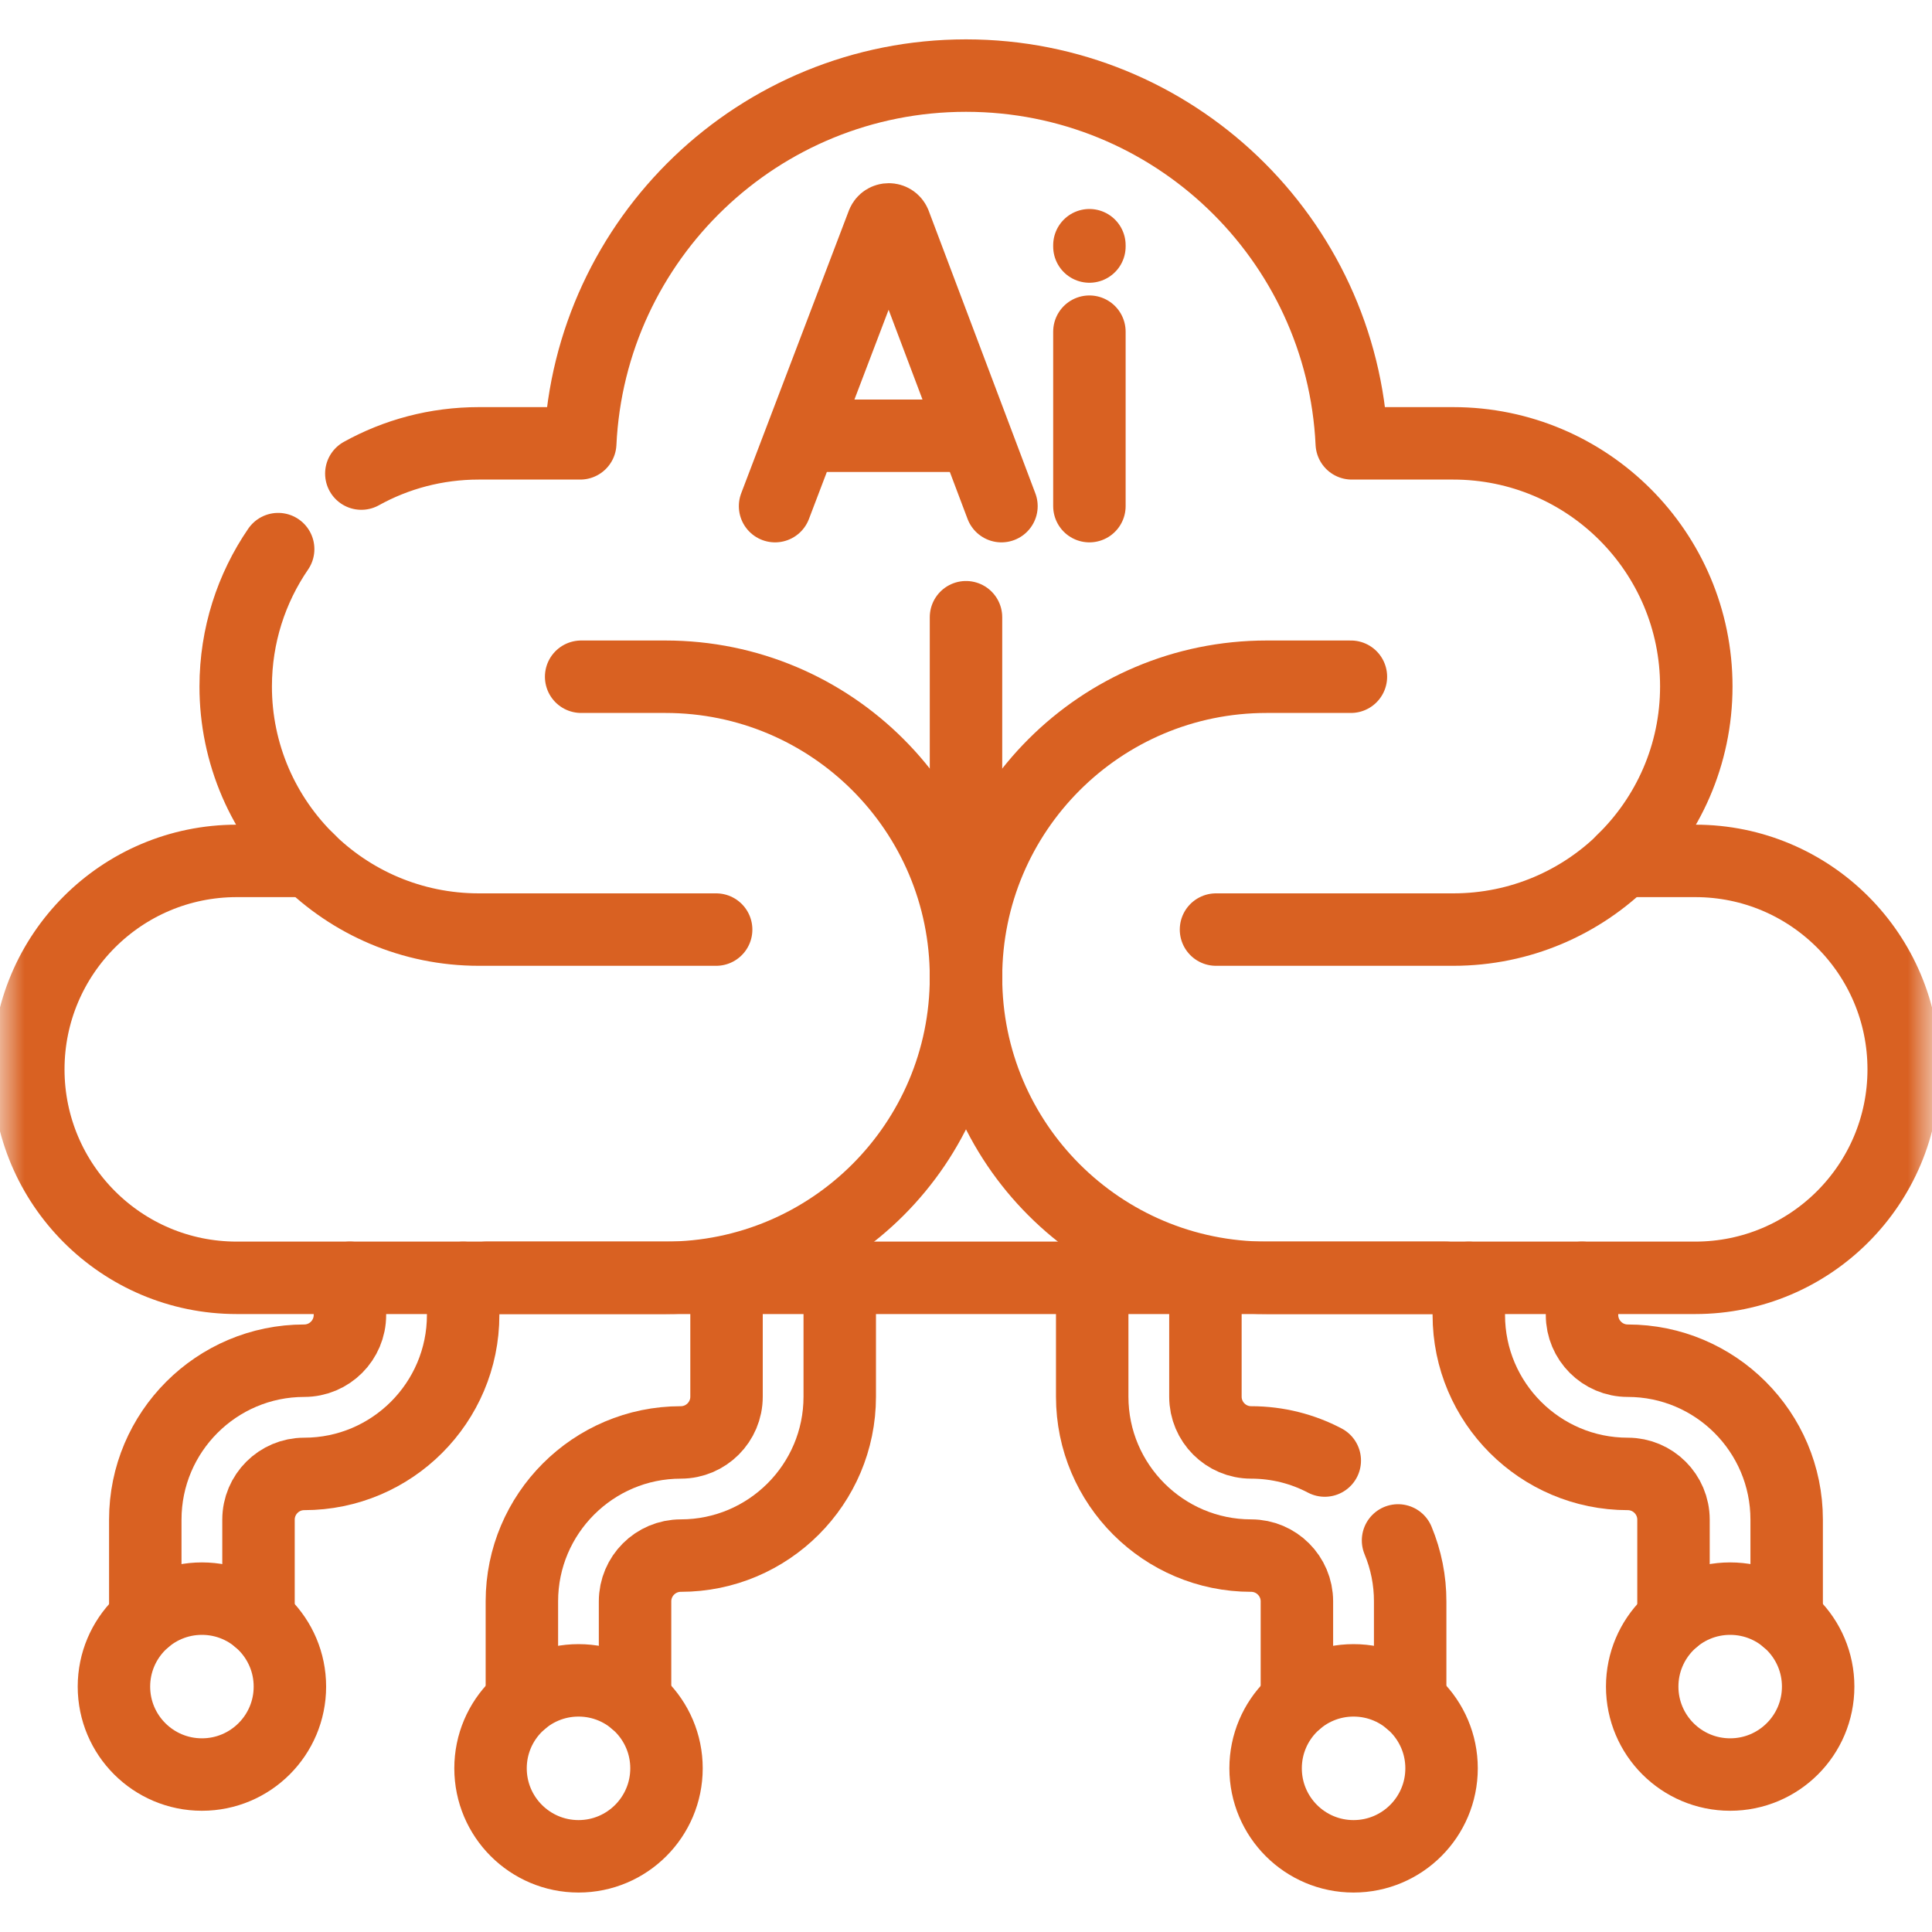<?xml version="1.0" encoding="UTF-8"?>
<svg xmlns="http://www.w3.org/2000/svg" width="40" height="40" viewBox="0 0 40 40" fill="none">
  <mask id="mask0_781_19136" style="mask-type:luminance" maskUnits="userSpaceOnUse" x="0" y="0" width="40" height="40">
    <path d="M0 0H40V40H0V0Z" fill="white"></path>
  </mask>
  <g mask="url(#mask0_781_19136)">
    <path d="M9.589 26.457V27.225C9.589 29.04 8.113 30.516 6.298 30.516C5.777 30.516 5.352 30.94 5.352 31.463V33.525" stroke="#D96122" stroke-width="1.5" stroke-miterlimit="10" stroke-linecap="round" stroke-linejoin="round"></path>
    <path d="M7.245 26.456V27.225C7.245 27.747 6.821 28.172 6.298 28.172C4.484 28.172 3.008 29.647 3.008 31.462V33.525" stroke="#D96122" stroke-width="1.5" stroke-miterlimit="10" stroke-linecap="round" stroke-linejoin="round"></path>
    <path d="M6.002 34.919C6.002 33.913 5.186 33.098 4.181 33.098C3.175 33.098 2.359 33.913 2.359 34.919C2.359 35.925 3.175 36.74 4.181 36.74C5.186 36.74 6.002 35.925 6.002 34.919Z" stroke="#D96122" stroke-width="1.5" stroke-miterlimit="10" stroke-linecap="round" stroke-linejoin="round"></path>
    <path d="M17.386 26.456V28.917C17.386 30.731 15.91 32.207 14.095 32.207C13.573 32.207 13.148 32.632 13.148 33.154V35.217" stroke="#D96122" stroke-width="1.5" stroke-miterlimit="10" stroke-linecap="round" stroke-linejoin="round"></path>
    <path d="M15.042 26.456V28.917C15.042 29.439 14.618 29.864 14.095 29.864C12.281 29.864 10.805 31.34 10.805 33.154V35.218" stroke="#D96122" stroke-width="1.5" stroke-miterlimit="10" stroke-linecap="round" stroke-linejoin="round"></path>
    <path d="M13.799 36.611C13.799 35.605 12.983 34.79 11.978 34.79C10.972 34.79 10.156 35.605 10.156 36.611C10.156 37.617 10.972 38.433 11.978 38.433C12.983 38.433 13.799 37.617 13.799 36.611Z" stroke="#D96122" stroke-width="1.5" stroke-miterlimit="10" stroke-linecap="round" stroke-linejoin="round"></path>
    <path d="M32.754 26.456V27.225C32.754 27.747 33.178 28.172 33.701 28.172C35.515 28.172 36.991 29.647 36.991 31.462V33.525" stroke="#D96122" stroke-width="1.5" stroke-miterlimit="10" stroke-linecap="round" stroke-linejoin="round"></path>
    <path d="M30.41 26.457V27.225C30.41 29.04 31.886 30.516 33.701 30.516C34.223 30.516 34.648 30.94 34.648 31.463V33.525" stroke="#D96122" stroke-width="1.5" stroke-miterlimit="10" stroke-linecap="round" stroke-linejoin="round"></path>
    <path d="M37.643 34.919C37.643 33.913 36.827 33.098 35.821 33.098C34.815 33.098 34 33.913 34 34.919C34 35.925 34.815 36.74 35.821 36.74C36.827 36.74 37.643 35.925 37.643 34.919Z" stroke="#D96122" stroke-width="1.5" stroke-miterlimit="10" stroke-linecap="round" stroke-linejoin="round"></path>
    <path d="M28.945 31.893C29.111 32.293 29.197 32.721 29.196 33.154V35.218" stroke="#D96122" stroke-width="1.5" stroke-miterlimit="10" stroke-linecap="round" stroke-linejoin="round"></path>
    <path d="M24.957 26.456V28.917C24.957 29.439 25.381 29.864 25.904 29.864C26.453 29.864 26.972 29.999 27.428 30.239" stroke="#D96122" stroke-width="1.5" stroke-miterlimit="10" stroke-linecap="round" stroke-linejoin="round"></path>
    <path d="M22.613 26.456V28.917C22.613 30.731 24.089 32.207 25.904 32.207C26.426 32.207 26.851 32.632 26.851 33.154V35.217" stroke="#D96122" stroke-width="1.5" stroke-miterlimit="10" stroke-linecap="round" stroke-linejoin="round"></path>
    <path d="M29.846 36.611C29.846 35.605 29.03 34.79 28.024 34.79C27.018 34.79 26.203 35.605 26.203 36.611C26.203 37.617 27.018 38.433 28.024 38.433C29.03 38.433 29.846 37.617 29.846 36.611Z" stroke="#D96122" stroke-width="1.5" stroke-miterlimit="10" stroke-linecap="round" stroke-linejoin="round"></path>
    <path d="M6.355 17.772C7.266 18.683 8.525 19.246 9.915 19.246H14.827" stroke="#D96122" stroke-width="1.5" stroke-miterlimit="10" stroke-linecap="round" stroke-linejoin="round"></path>
    <path d="M33.648 17.772C32.737 18.683 31.478 19.246 30.088 19.246H25.176" stroke="#D96122" stroke-width="1.5" stroke-miterlimit="10" stroke-linecap="round" stroke-linejoin="round"></path>
    <path d="M10.066 26.456H13.778C17.215 26.456 20 23.67 20 20.233C20 16.797 17.215 14.011 13.778 14.011H12.032" stroke="#D96122" stroke-width="1.5" stroke-miterlimit="10" stroke-linecap="round" stroke-linejoin="round"></path>
    <path d="M29.934 26.456H26.223C22.786 26.456 20 23.67 20 20.233C20 16.797 22.786 14.011 26.223 14.011H27.969" stroke="#D96122" stroke-width="1.5" stroke-miterlimit="10" stroke-linecap="round" stroke-linejoin="round"></path>
    <path d="M20 20.233V12.779" stroke="#D96122" stroke-width="1.5" stroke-miterlimit="10" stroke-linecap="round" stroke-linejoin="round"></path>
    <path d="M7.481 9.805C8.202 9.405 9.031 9.179 9.913 9.179H12.013C12.213 4.94 15.713 1.565 20 1.565C24.287 1.565 27.787 4.94 27.987 9.179H30.087C31.477 9.179 32.735 9.742 33.646 10.653C34.557 11.564 35.12 12.822 35.12 14.212C35.12 15.63 34.533 16.909 33.59 17.824H35.098C36.291 17.824 37.369 18.307 38.15 19.088C38.931 19.869 39.414 20.948 39.414 22.14C39.414 24.523 37.482 26.456 35.098 26.456H4.902C3.709 26.456 2.631 25.973 1.85 25.192C1.069 24.411 0.586 23.332 0.586 22.14C0.586 19.756 2.518 17.824 4.902 17.824H6.409C5.934 17.363 5.554 16.814 5.291 16.207C5.019 15.577 4.879 14.898 4.88 14.212C4.88 13.157 5.205 12.177 5.759 11.369" stroke="#D96122" stroke-width="1.5" stroke-miterlimit="10" stroke-linecap="round" stroke-linejoin="round"></path>
    <path d="M16.047 10.479L18.276 4.626C18.322 4.515 18.479 4.515 18.525 4.626L20.734 10.479" stroke="#D96122" stroke-width="1.5" stroke-miterlimit="10" stroke-linecap="round" stroke-linejoin="round"></path>
    <path d="M16.742 9.022H20.05" stroke="#D96122" stroke-width="1.5" stroke-miterlimit="10" stroke-linecap="round" stroke-linejoin="round"></path>
    <path d="M22.555 6.867V10.479" stroke="#D96122" stroke-width="1.5" stroke-miterlimit="10" stroke-linecap="round" stroke-linejoin="round"></path>
    <path d="M22.555 5.077V5.104" stroke="#D96122" stroke-width="1.5" stroke-miterlimit="10" stroke-linecap="round" stroke-linejoin="round"></path>
  </g>
</svg>
